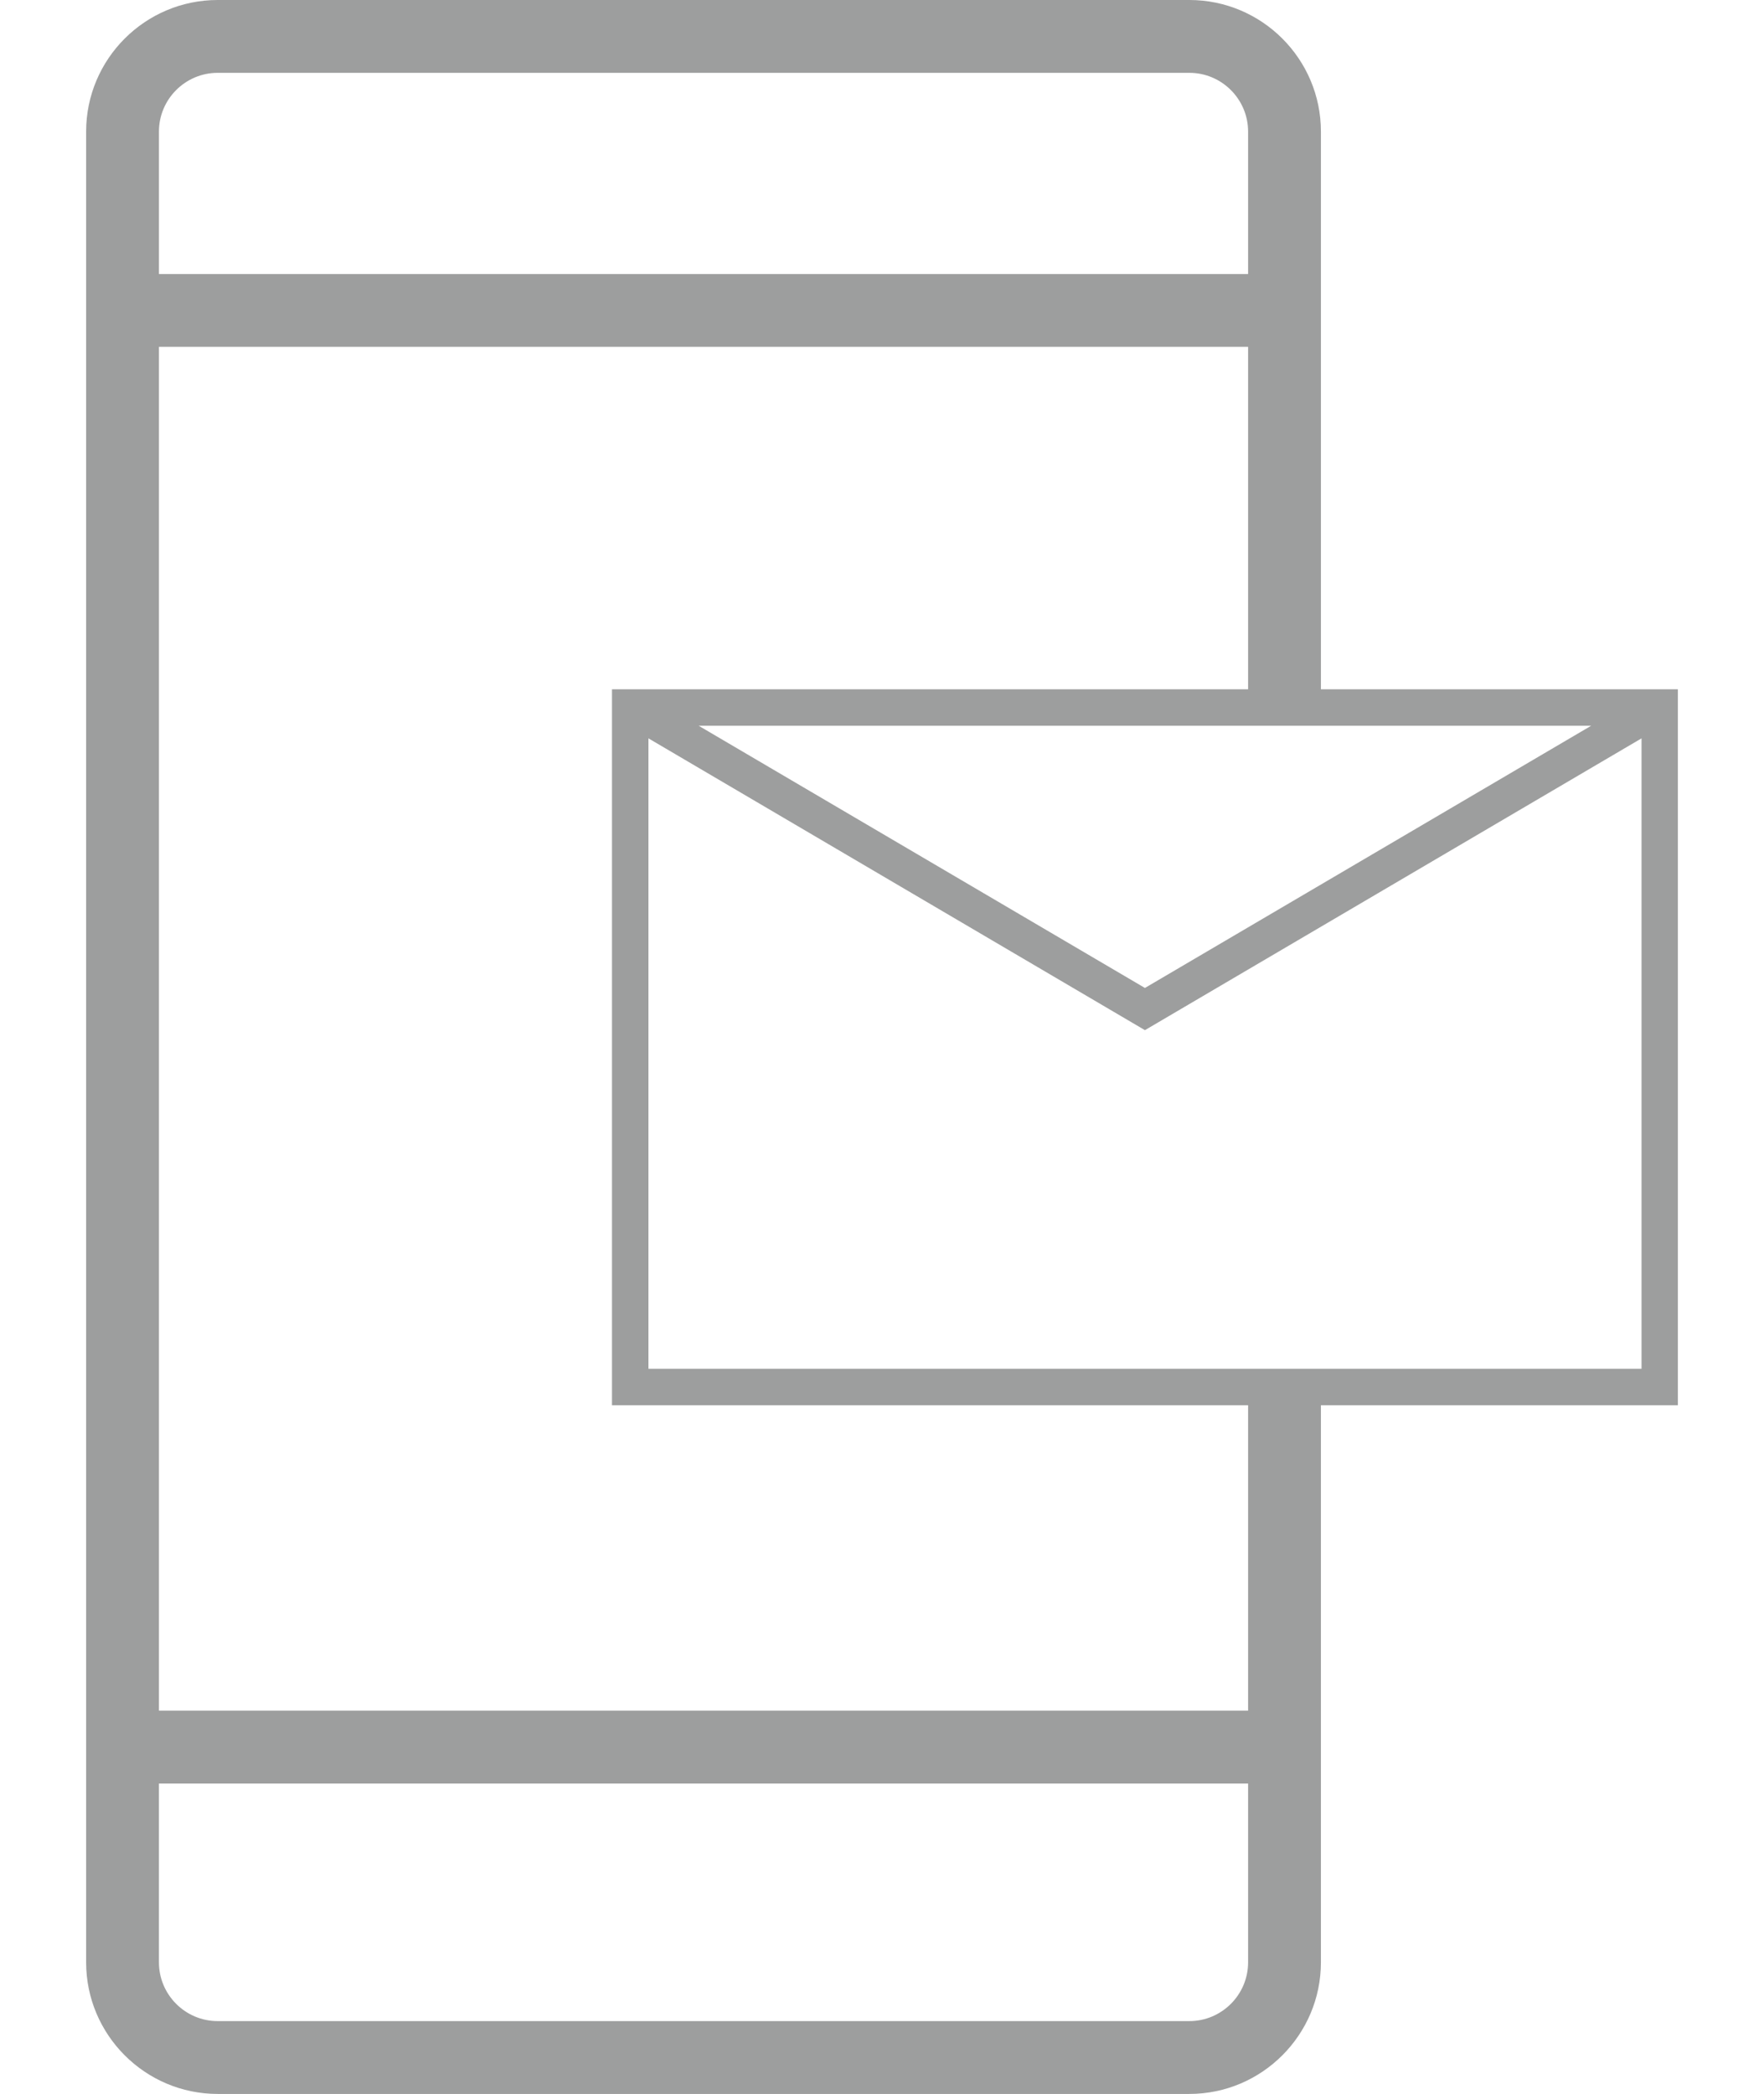 <?xml version="1.0" encoding="utf-8"?>
<!-- Generator: Adobe Illustrator 22.1.0, SVG Export Plug-In . SVG Version: 6.00 Build 0)  -->
<svg version="1.1" id="Ebene_1" xmlns="http://www.w3.org/2000/svg" xmlns:xlink="http://www.w3.org/1999/xlink" x="0px" y="0px"
	 viewBox="0 0 14.173 16.82" style="enable-background:new 0 0 14.173 16.82;" xml:space="preserve">
<style type="text/css">
	.st0{clip-path:url(#SVGID_2_);fill:#9D9E9E;}
	.st1{clip-path:url(#SVGID_4_);fill:#9D9E9E;}
	.st2{clip-path:url(#SVGID_6_);fill:#9D9E9E;}
	.st3{clip-path:url(#SVGID_8_);fill:#9D9E9E;}
</style>
<g>
	<defs>
		<rect id="SVGID_3_" x="0.692" width="12.79" height="16.82"/>
	</defs>
	<clipPath id="SVGID_2_">
		<use xlink:href="#SVGID_3_"  style="overflow:visible;"/>
	</clipPath>
	<path class="st0" d="M12.784,5.83L9.199,7.936L5.614,5.83H12.784z M13.189,10.995H5.21V5.931l3.989,2.344l3.99-2.344V10.995z
		 M10.028,13.741H1.277V2.786h8.751v2.751H4.917v5.751h5.111V13.741z M10.028,15.763c0,0.26-0.212,0.472-0.472,0.472H1.749
		c-0.26,0-0.472-0.212-0.472-0.472v-1.436h8.751V15.763z M1.277,1.057c0-0.26,0.212-0.472,0.472-0.472h7.807
		c0.26,0,0.472,0.212,0.472,0.472v1.144H1.277V1.057z M10.613,1.057C10.613,0.474,10.139,0,9.556,0H1.749
		C1.166,0,0.692,0.474,0.692,1.057v14.706c0,0.582,0.474,1.057,1.057,1.057h7.807c0.583,0,1.057-0.475,1.057-1.057v-4.475h2.868
		V5.537h-2.868V1.057z"/>
</g>
</svg>
